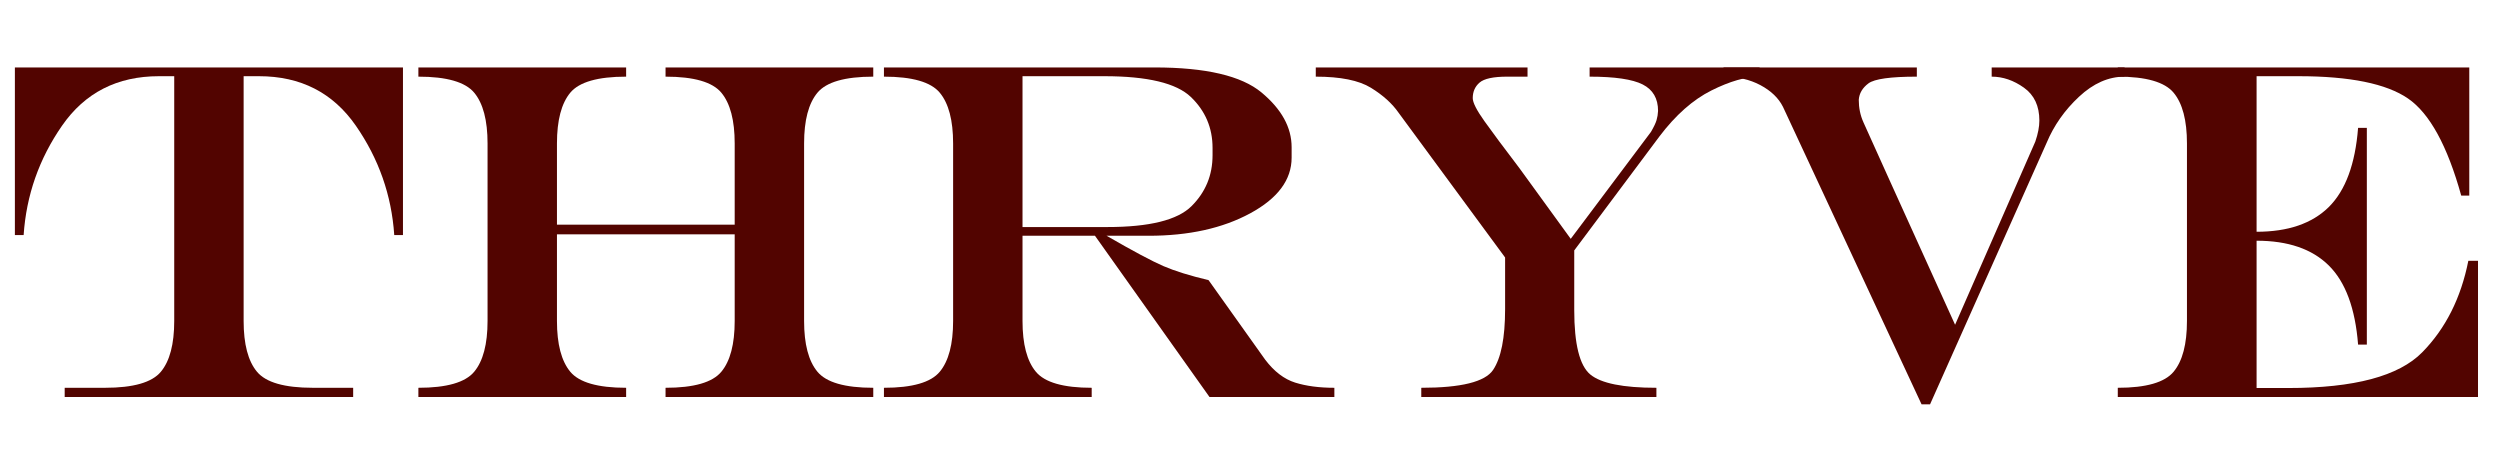 <svg xmlns="http://www.w3.org/2000/svg" xmlns:xlink="http://www.w3.org/1999/xlink" width="1600" viewBox="0 0 1200 227.25" height="303" preserveAspectRatio="xMidYMid meet"><defs><g></g></defs><g fill="#520400" fill-opacity="1"><g transform="translate(-6.45, 190.559)"><g><path d="M 123.391 -36.484 C 123.391 -25.379 125.523 -17.258 129.797 -12.125 C 134.066 -6.988 143 -4.422 156.594 -4.422 L 175.969 -4.422 L 175.969 0 L 37.5 0 L 37.5 -4.422 L 56.875 -4.422 C 70.477 -4.422 79.41 -6.988 83.672 -12.125 C 87.941 -17.258 90.078 -25.379 90.078 -36.484 L 90.078 -153.984 L 82.719 -153.984 C 62.695 -153.984 47.191 -146.051 36.203 -130.188 C 25.211 -114.332 19.078 -96.848 17.797 -77.734 L 13.594 -77.734 L 13.594 -158.188 L 199.875 -158.188 L 199.875 -77.734 L 195.688 -77.734 C 194.406 -96.848 188.27 -114.332 177.281 -130.188 C 166.289 -146.051 150.785 -153.984 130.766 -153.984 L 123.391 -153.984 Z M 123.391 -36.484 "></path></g></g></g><g fill="#520400" fill-opacity="1"><g transform="translate(183.824, 190.559)"><g><path d="M 83.516 -78.078 L 83.516 -36.484 C 83.516 -25.379 85.645 -17.258 89.906 -12.125 C 94.176 -6.988 103.113 -4.422 116.719 -4.422 L 116.719 0 L 17 0 L 17 -4.422 C 30.594 -4.422 39.523 -6.988 43.797 -12.125 C 48.066 -17.258 50.203 -25.379 50.203 -36.484 L 50.203 -121.703 C 50.203 -132.805 48.066 -140.926 43.797 -146.062 C 39.523 -151.195 30.594 -153.766 17 -153.766 L 17 -158.188 L 116.719 -158.188 L 116.719 -153.766 C 103.113 -153.766 94.176 -151.195 89.906 -146.062 C 85.645 -140.926 83.516 -132.805 83.516 -121.703 L 83.516 -82.719 L 168.828 -82.719 L 168.828 -121.703 C 168.828 -132.805 166.691 -140.926 162.422 -146.062 C 158.16 -151.195 149.234 -153.766 135.641 -153.766 L 135.641 -158.188 L 235.344 -158.188 L 235.344 -153.766 C 221.75 -153.766 212.816 -151.195 208.547 -146.062 C 204.273 -140.926 202.141 -132.805 202.141 -121.703 L 202.141 -36.484 C 202.141 -25.379 204.273 -17.258 208.547 -12.125 C 212.816 -6.988 221.75 -4.422 235.344 -4.422 L 235.344 0 L 135.641 0 L 135.641 -4.422 C 149.234 -4.422 158.16 -6.988 162.422 -12.125 C 166.691 -17.258 168.828 -25.379 168.828 -36.484 L 168.828 -78.078 Z M 83.516 -78.078 "></path></g></g></g><g fill="#520400" fill-opacity="1"><g transform="translate(412.964, 190.559)"><g><path d="M 77.844 -81.578 L 118.531 -81.578 C 138.77 -81.578 152.25 -84.922 158.969 -91.609 C 165.695 -98.297 169.062 -106.438 169.062 -116.031 L 169.062 -119.547 C 169.062 -129.211 165.586 -137.367 158.641 -144.016 C 151.691 -150.66 137.828 -153.984 117.047 -153.984 L 77.844 -153.984 Z M 141.188 -158.188 C 165.812 -158.188 182.938 -154.18 192.562 -146.172 C 202.195 -138.16 207.016 -129.398 207.016 -119.891 L 207.016 -114.891 C 207.016 -104.242 200.383 -95.332 187.125 -88.156 C 173.875 -80.977 157.617 -77.391 138.359 -77.391 L 118.188 -77.391 C 130.875 -70.066 139.973 -65.211 145.484 -62.828 C 151.004 -60.453 158.223 -58.207 167.141 -56.094 L 194.328 -17.906 C 198.629 -12.238 203.426 -8.57 208.719 -6.906 C 214.008 -5.25 220.281 -4.422 227.531 -4.422 L 227.531 0 L 167.594 0 L 112.625 -77.391 L 77.844 -77.391 L 77.844 -36.484 C 77.844 -25.379 79.977 -17.258 84.25 -12.125 C 88.52 -6.988 97.453 -4.422 111.047 -4.422 L 111.047 0 L 11.328 0 L 11.328 -4.422 C 24.93 -4.422 33.863 -6.988 38.125 -12.125 C 42.395 -17.258 44.531 -25.379 44.531 -36.484 L 44.531 -121.703 C 44.531 -132.805 42.395 -140.926 38.125 -146.062 C 33.863 -151.195 24.93 -153.766 11.328 -153.766 L 11.328 -158.188 Z M 141.188 -158.188 "></path></g></g></g><g fill="#520400" fill-opacity="1"><g transform="translate(628.62, 190.559)"><g><path d="M 2.953 -158.188 L 104.594 -158.188 L 104.594 -153.766 L 94.844 -153.766 C 88.195 -153.766 83.773 -152.816 81.578 -150.922 C 79.391 -149.035 78.297 -146.547 78.297 -143.453 C 78.297 -141.336 80.164 -137.656 83.906 -132.406 C 87.645 -127.156 93.254 -119.617 100.734 -109.797 L 125.328 -75.922 L 163.844 -127.25 C 165.207 -129.594 166.098 -131.461 166.516 -132.859 C 166.93 -134.254 167.176 -135.742 167.25 -137.328 C 167.25 -143.297 164.789 -147.523 159.875 -150.016 C 154.969 -152.516 146.473 -153.766 134.391 -153.766 L 134.391 -158.188 L 215.969 -158.188 L 215.969 -153.766 C 209.395 -153.766 201.688 -151.551 192.844 -147.125 C 184.008 -142.707 175.703 -135.363 167.922 -125.094 L 127.016 -70.359 L 127.016 -41.703 C 127.016 -25.379 129.582 -15.082 134.719 -10.812 C 139.863 -6.551 150.441 -4.422 166.453 -4.422 L 166.453 0 L 53.594 0 L 53.594 -4.422 C 72.707 -4.422 84.191 -7.27 88.047 -12.969 C 91.898 -18.676 93.828 -28.406 93.828 -42.156 L 93.828 -66.969 L 42.719 -136.422 C 39.625 -140.879 35.188 -144.883 29.406 -148.438 C 23.625 -151.988 14.805 -153.766 2.953 -153.766 Z M 2.953 -158.188 "></path></g></g></g><g fill="#520400" fill-opacity="1"><g transform="translate(824.333, 190.559)"><g><path d="M 2.953 -158.188 L 95.75 -158.188 L 95.75 -153.766 C 83.133 -153.766 75.391 -152.688 72.516 -150.531 C 69.648 -148.383 68.102 -145.758 67.875 -142.656 C 67.875 -138.801 68.609 -135.227 70.078 -131.938 C 71.555 -128.656 75.582 -119.727 82.156 -105.156 L 114.109 -34.672 L 152.625 -122.609 C 153.914 -126.379 154.562 -129.738 154.562 -132.688 C 154.562 -139.707 152.086 -144.973 147.141 -148.484 C 142.191 -152.004 137.035 -153.766 131.672 -153.766 L 131.672 -158.188 L 195.469 -158.188 L 195.469 -153.766 C 187.758 -153.766 180.469 -150.551 173.594 -144.125 C 166.719 -137.707 161.539 -130.344 158.062 -122.031 L 102.094 3.516 L 98.016 3.516 L 31.5 -139.266 C 29.383 -143.492 25.773 -146.969 20.672 -149.688 C 15.578 -152.406 9.672 -153.766 2.953 -153.766 Z M 2.953 -158.188 "></path></g></g></g><g fill="#520400" fill-opacity="1"><g transform="translate(999.536, 190.559)"><g><path d="M 83.625 -75.016 L 83.625 -4.312 L 98.922 -4.312 C 130.492 -4.312 151.891 -10.016 163.109 -21.422 C 174.328 -32.828 181.711 -47.477 185.266 -65.375 L 189.906 -65.375 L 189.906 0 L 17 0 L 17 -4.422 C 30.594 -4.422 39.523 -6.988 43.797 -12.125 C 48.066 -17.258 50.203 -25.379 50.203 -36.484 L 50.203 -121.703 C 50.203 -132.805 48.066 -140.926 43.797 -146.062 C 39.523 -151.195 30.594 -153.766 17 -153.766 L 17 -158.188 L 185.719 -158.188 L 185.719 -96.656 L 181.859 -96.656 C 175.211 -120.602 166.695 -136.145 156.312 -143.281 C 145.926 -150.414 128.383 -153.984 103.688 -153.984 L 83.625 -153.984 L 83.625 -79.312 C 98.727 -79.312 110.285 -83.273 118.297 -91.203 C 126.305 -99.141 130.988 -111.797 132.344 -129.172 L 136.547 -129.172 L 136.547 -25.156 L 132.344 -25.156 C 130.988 -42.531 126.305 -55.18 118.297 -63.109 C 110.285 -71.047 98.727 -75.016 83.625 -75.016 Z M 83.625 -75.016 "></path></g></g></g></svg>